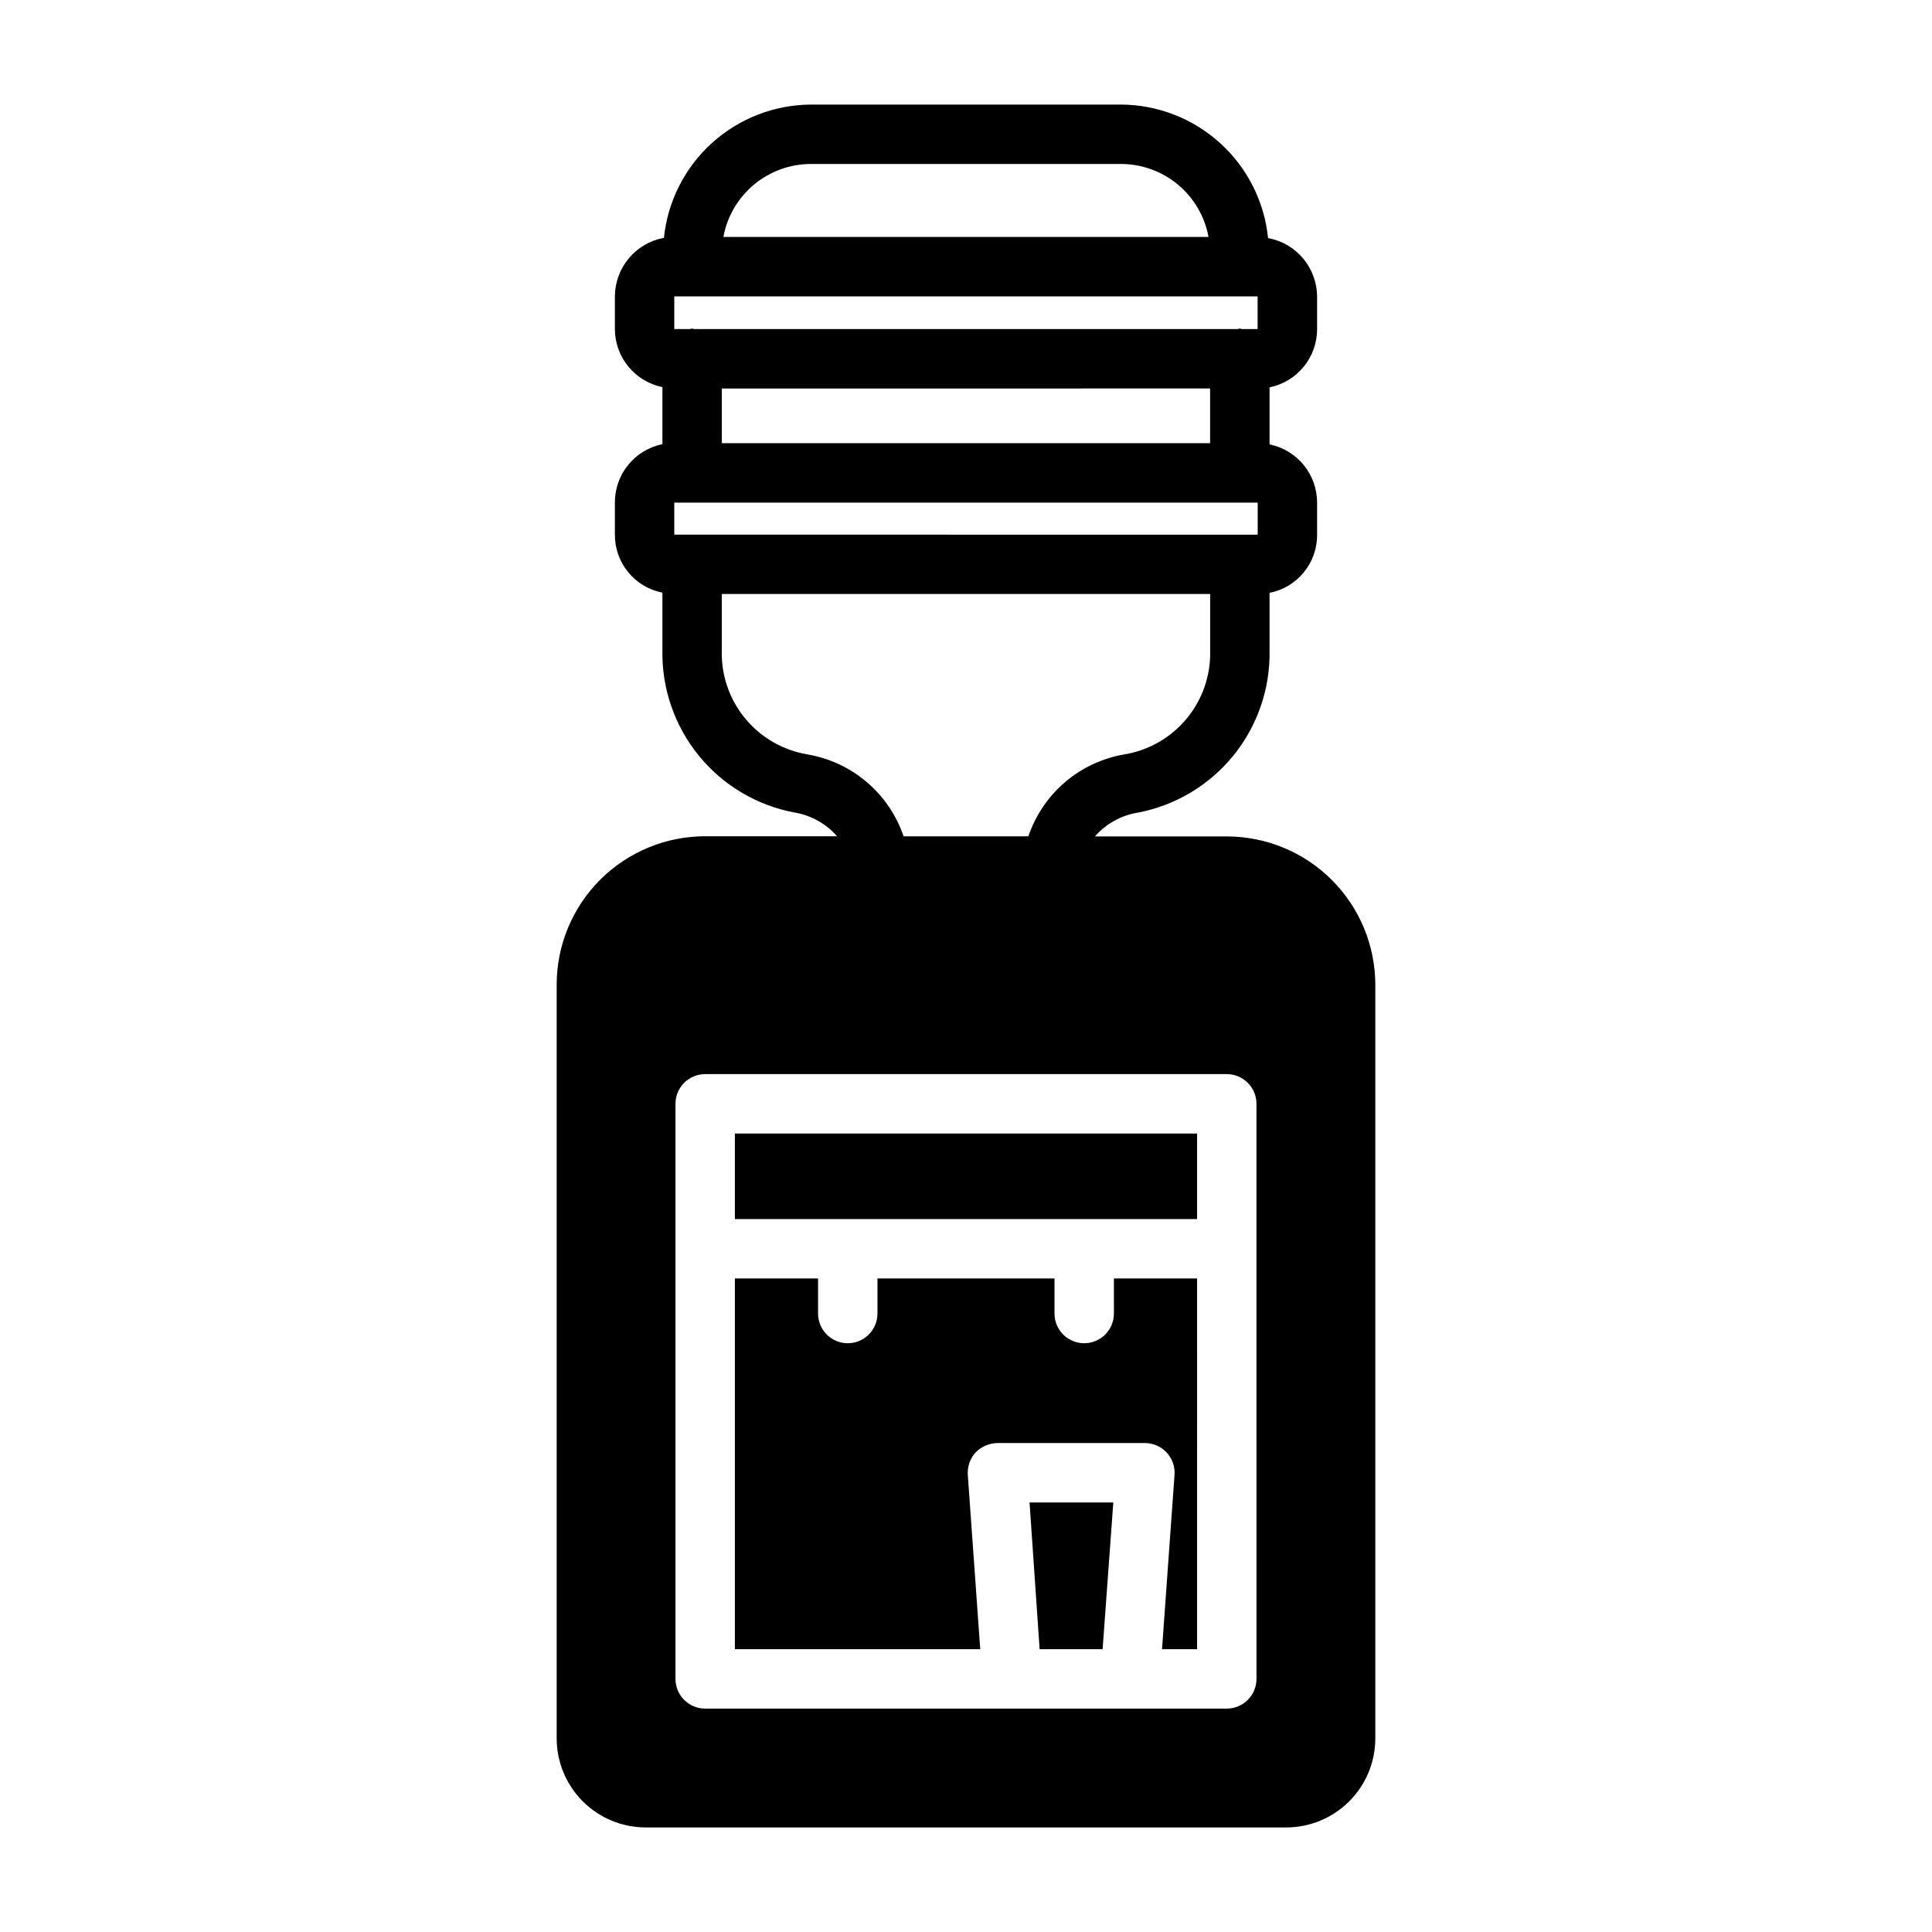 <?xml version="1.0" encoding="UTF-8"?>
<!-- Uploaded to: ICON Repo, www.svgrepo.com, Generator: ICON Repo Mixer Tools -->
<svg fill="#000000" width="800px" height="800px" version="1.1" viewBox="144 144 512 512" xmlns="http://www.w3.org/2000/svg">
 <path d="m469.11 365.66h-34.949c2.934-3.348 6.941-5.574 11.336-6.297 9.961-1.883 18.938-7.234 25.336-15.098 6.394-7.867 9.801-17.746 9.613-27.883v-15.273c3.57-0.695 6.785-2.621 9.086-5.441 2.301-2.816 3.543-6.352 3.512-9.988v-8.484c0-3.629-1.254-7.148-3.547-9.961-2.297-2.809-5.492-4.742-9.051-5.469v-15.113c3.559-0.727 6.754-2.66 9.051-5.469 2.293-2.812 3.547-6.332 3.547-9.961v-8.66c-0.027-3.644-1.312-7.172-3.633-9.98-2.324-2.812-5.547-4.734-9.121-5.449h-0.234c-0.973-9.676-5.492-18.648-12.688-25.188-7.195-6.539-16.559-10.188-26.281-10.234h-82.184c-9.715 0.047-19.066 3.684-26.262 10.211-7.191 6.527-11.719 15.484-12.703 25.148h-0.238c-3.574 0.715-6.797 2.637-9.117 5.449-2.324 2.809-3.606 6.336-3.633 9.98v8.66c-0.004 3.629 1.25 7.148 3.547 9.957 2.293 2.812 5.492 4.746 9.047 5.473v15.113c-3.555 0.727-6.754 2.656-9.047 5.469-2.297 2.812-3.551 6.332-3.547 9.961v8.5c-0.031 3.637 1.211 7.172 3.512 9.988 2.297 2.82 5.512 4.742 9.082 5.441v15.273c-0.188 10.137 3.219 20.016 9.617 27.879 6.394 7.867 15.371 13.219 25.336 15.102 4.391 0.723 8.398 2.949 11.332 6.297h-34.949c-10.441 0-20.449 4.148-27.832 11.527-7.383 7.383-11.527 17.395-11.527 27.832v199.7c0 6.262 2.488 12.27 6.914 16.699 4.43 4.43 10.438 6.918 16.699 6.918h169.72c6.262 0 12.27-2.488 16.699-6.918 4.43-4.43 6.918-10.438 6.918-16.699v-199.65c0-10.438-4.148-20.449-11.531-27.832-7.379-7.379-17.391-11.527-27.832-11.527zm-146.42-79.98v-8.484h154.61v8.5zm149.73-63.133h4.863v8.66h-4.094c-0.219 0-0.41-0.125-0.629-0.125s-0.41 0.109-0.613 0.125h-143.92c-0.203 0-0.395-0.125-0.613-0.125s-0.41 0.109-0.629 0.125h-4.094v-8.66zm-7.731 24.402v14.5h-129.4v-14.484zm-105.79-59.496h82.184c5.516 0.008 10.852 1.945 15.09 5.477 4.234 3.531 7.102 8.434 8.102 13.859h-128.57c1-5.426 3.867-10.328 8.102-13.859 4.238-3.531 9.574-5.469 15.09-5.477zm-0.945 156.46c-6.469-1.082-12.328-4.465-16.492-9.531-4.168-5.062-6.363-11.465-6.18-18.02v-14.957h129.42v14.957c0.184 6.555-2.008 12.957-6.176 18.02-4.168 5.066-10.027 8.449-16.496 9.531-5.816 0.977-11.262 3.516-15.754 7.34-4.492 3.828-7.859 8.797-9.75 14.387h-33.062c-1.895-5.586-5.266-10.555-9.758-14.375-4.488-3.824-9.934-6.359-15.75-7.336zm119.03 245.01c0 2.09-0.832 4.09-2.309 5.566-1.477 1.477-3.477 2.309-5.566 2.309h-138.23c-4.348 0-7.871-3.527-7.871-7.875v-152.4c0-4.348 3.523-7.871 7.871-7.871h138.23-0.004c2.09 0 4.09 0.828 5.566 2.305 1.477 1.477 2.309 3.481 2.309 5.566zm-37.785-106.11h22.043l-0.004 98.242h-9.289l3.305-46.129h0.004c0.176-2.195-0.578-4.363-2.07-5.981-1.496-1.613-3.602-2.527-5.805-2.523h-39.043c-2.203 0.027-4.301 0.938-5.828 2.519-1.43 1.594-2.164 3.691-2.043 5.824l3.305 46.289h-65.023v-98.242h22.043v9.289c0 2.086 0.828 4.09 2.305 5.566 1.477 1.477 3.477 2.305 5.566 2.305 2.086 0 4.09-0.828 5.566-2.305 1.477-1.477 2.305-3.481 2.305-5.566v-9.289h46.918v9.289c0 2.086 0.828 4.09 2.305 5.566 1.477 1.477 3.481 2.305 5.566 2.305 2.09 0 4.09-0.828 5.566-2.305 1.477-1.477 2.309-3.481 2.309-5.566zm-100.45-38.414h122.49v22.672l-122.49-0.004zm78.09 97.77h22.199l-2.836 38.887h-16.691z"/>
</svg>